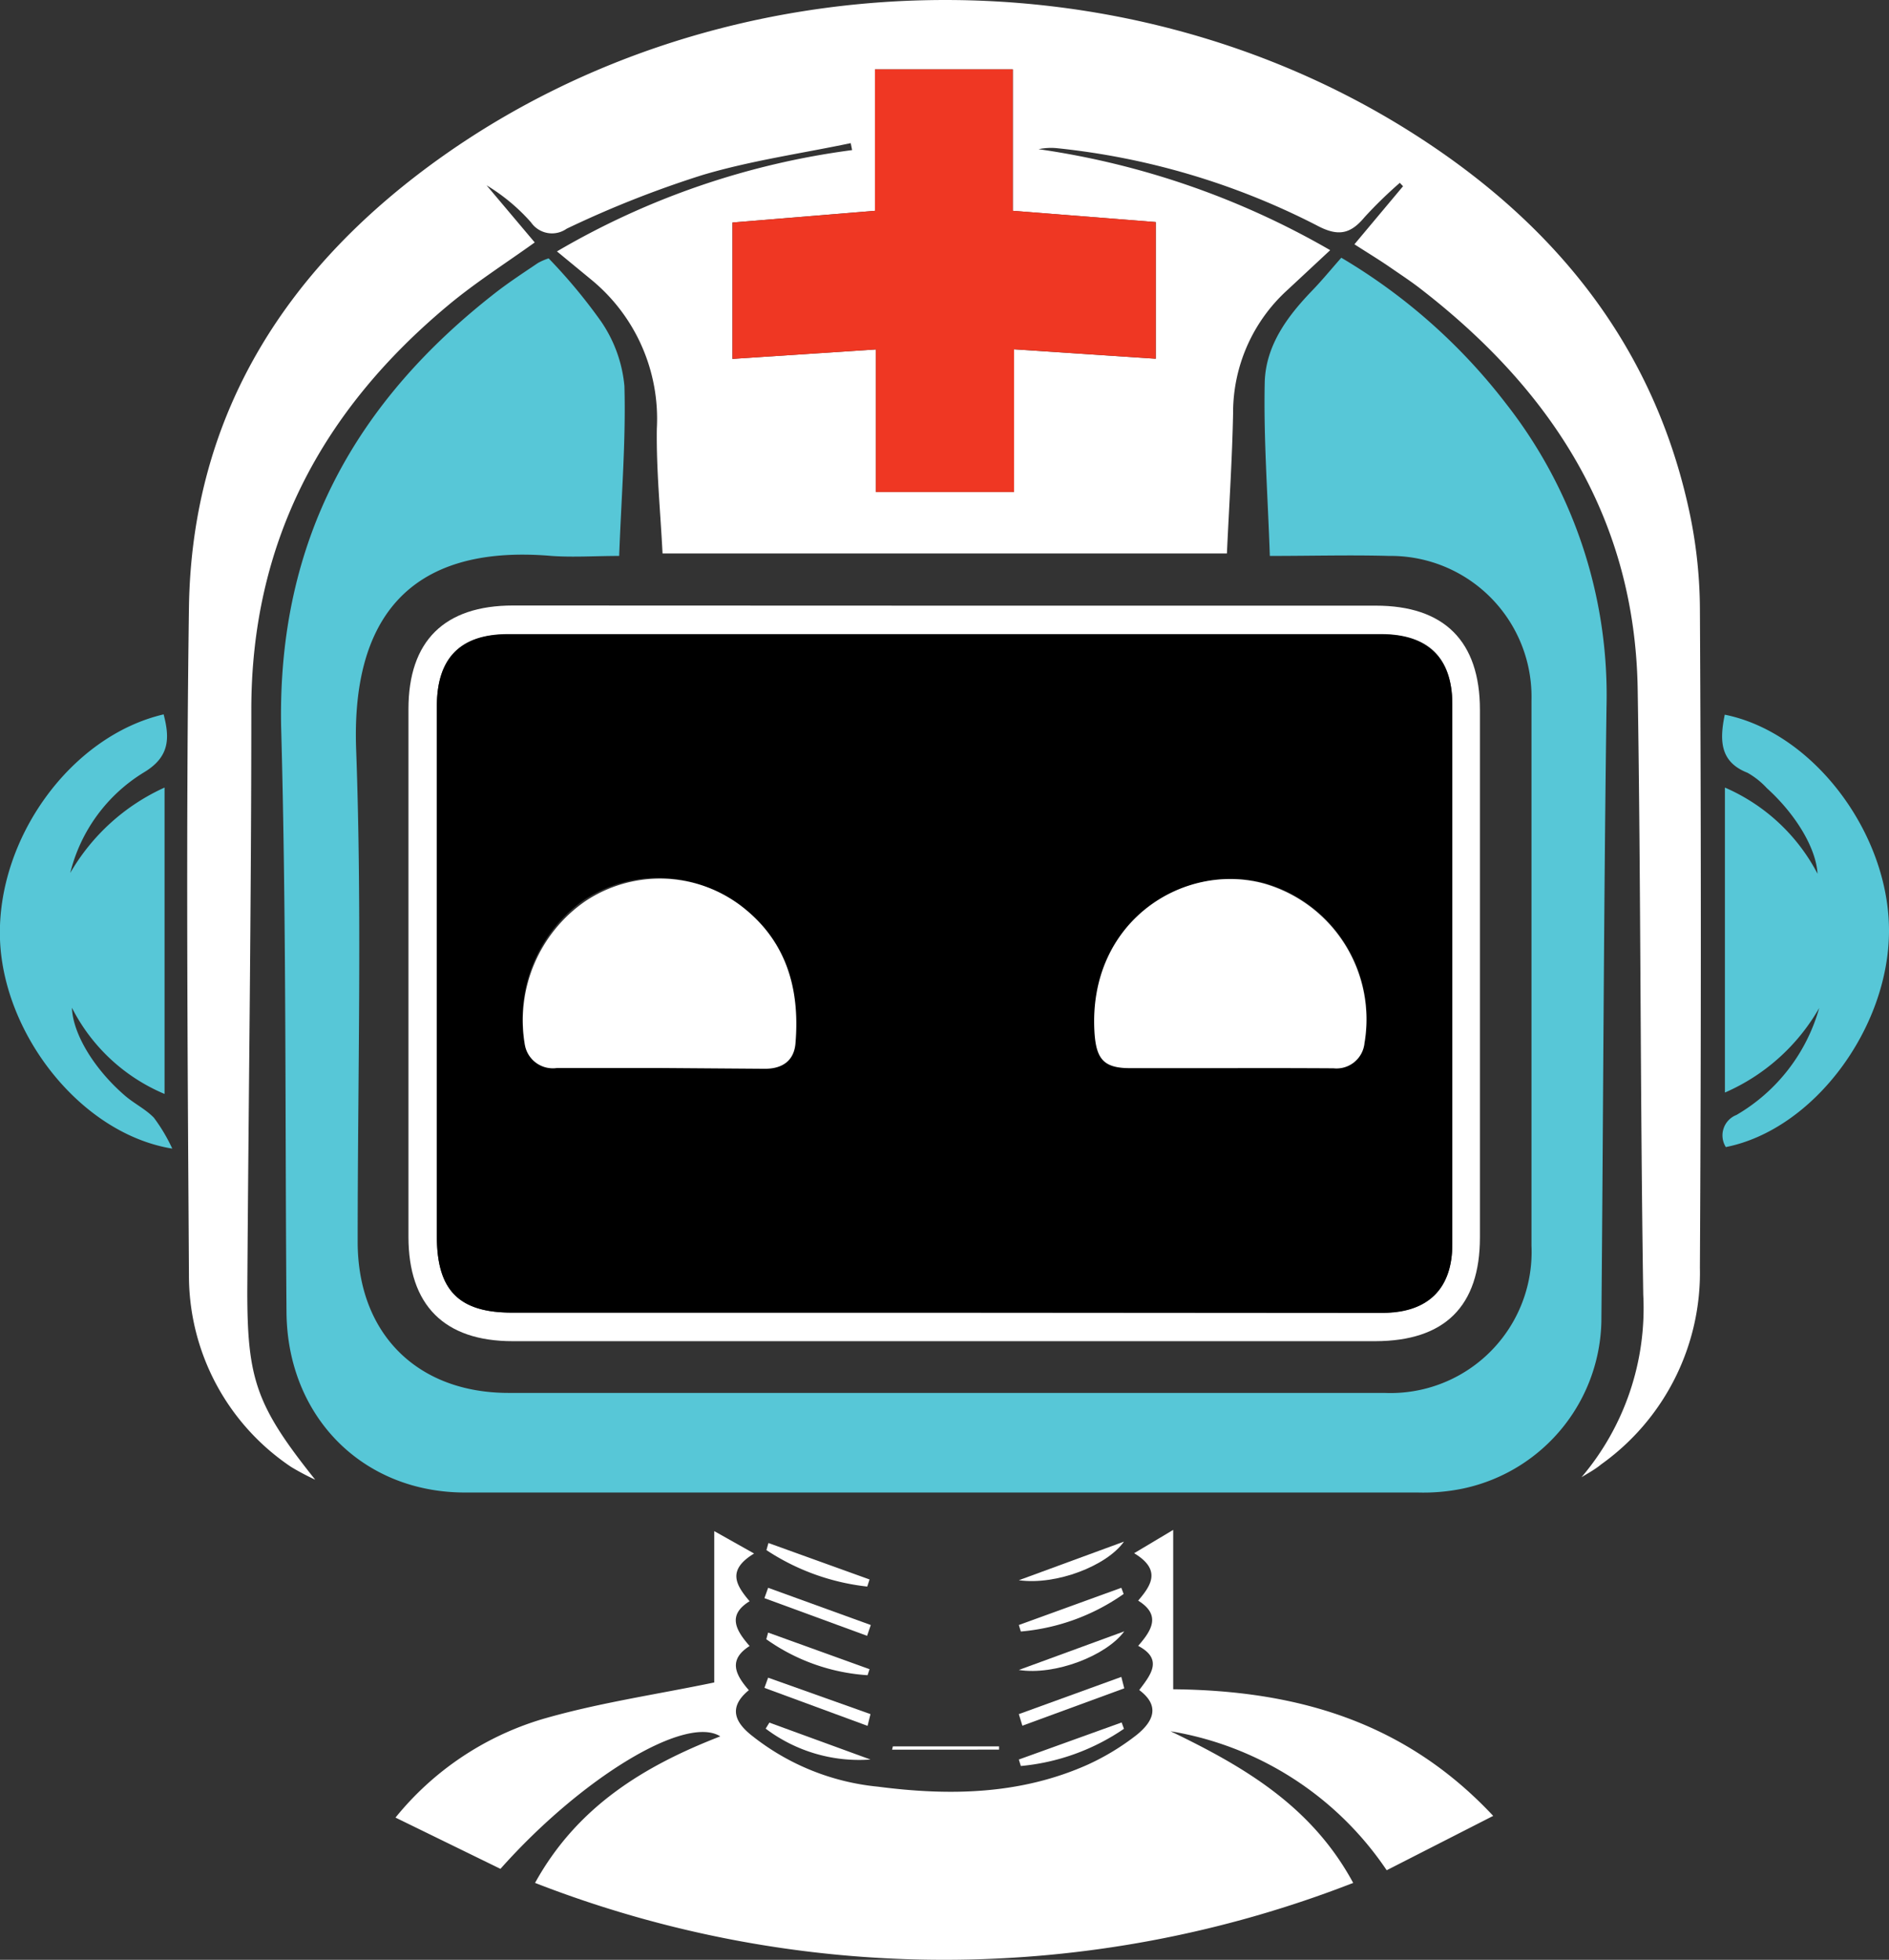 <svg xmlns="http://www.w3.org/2000/svg" viewBox="0 0 122.37 126.91"><rect x="0" y="0" width="122.37" height="126.91" fill="#333333" stroke="none"/><defs><style>.cls-1{fill:#fff;}.cls-2{fill:#57c7d7;}.cls-3{fill:#ef3723;}</style></defs><g id="Layer_2" data-name="Layer 2"><g id="Layer_1-2" data-name="Layer 1"><path class="cls-1" d="M102.45,95.66a16.9,16.9,0,0,0,4-11.83c-.2-13.06-.15-26.12-.36-39.18-.17-11-5.49-19.28-13.94-25.85-.67-.53-1.39-1-2.1-1.49s-1.44-.93-2.31-1.49l3.15-3.76-.21-.22a28.38,28.38,0,0,0-2.29,2.23c-.93,1.12-1.74,1.25-3.1.52a47.44,47.44,0,0,0-16.88-5,4,4,0,0,0-1.13.07A52.69,52.69,0,0,1,86.17,16.2l-2.76,2.57a10.73,10.73,0,0,0-3.53,8c-.06,3-.26,6-.4,9.07H42.92c-.14-2.75-.41-5.42-.37-8.09a11.65,11.65,0,0,0-4.26-9.65l-2.21-1.82A50.84,50.84,0,0,1,55.2,9.72l-.09-.45c-3.2.67-6.46,1.13-9.59,2.06a67.18,67.18,0,0,0-8.81,3.48,1.65,1.65,0,0,1-2.31-.41A12.32,12.32,0,0,0,31.52,12l3.12,3.7c-1.91,1.37-3.86,2.61-5.62,4.08-8.19,6.83-12.77,15.39-12.74,26.29,0,12.53-.18,25-.26,37.57,0,5.69.59,7.41,4.4,12.18A16.3,16.3,0,0,1,18.87,95a14.92,14.92,0,0,1-6.63-12.45c-.09-14.41-.2-28.81,0-43.22.19-12.65,6.47-22.19,16.53-29.28C47-2.78,72.47-3.36,91.33,8.51c9.06,5.7,15.57,13.46,18,24.14a30.83,30.83,0,0,1,.79,6.7q.12,21.36,0,42.73a15.24,15.24,0,0,1-6.4,12.75C103.35,95.14,102.89,95.39,102.45,95.66Zm-55-72.42,9.29-.61v9.23h8.95V22.62l9.18.61V14.38l-9.26-.73V4.49H56.68v9.16l-9.23.76Z"/><path class="cls-2" d="M82.26,36c-.13-3.88-.41-7.57-.33-11.26C82,22.36,83.4,20.48,85,18.82c.63-.65,1.21-1.36,1.89-2.13a37.53,37.53,0,0,1,10.68,9.46,30.58,30.58,0,0,1,6.5,19.62c-.18,13.17-.21,26.33-.33,39.5a11.3,11.3,0,0,1-9,11.13,12.6,12.6,0,0,1-2.88.25q-30.86,0-61.73,0c-6.67,0-11.51-4.94-11.57-11.66-.1-12.68,0-25.37-.35-38C18,35,23,26,32.21,18.87c.85-.65,1.75-1.24,2.64-1.84a4,4,0,0,1,.69-.3,35,35,0,0,1,3.38,4.06A8.8,8.8,0,0,1,40.45,25c.1,3.58-.2,7.17-.34,11-1.53,0-3,.1-4.38,0-9.47-.81-12.95,4.34-12.66,12.5.39,10.63.1,21.28.1,31.92,0,5.92,3.84,9.78,9.78,9.78q28.36,0,56.73,0a9.14,9.14,0,0,0,9.53-9.54q0-17.66,0-35.31A9.12,9.12,0,0,0,90,36C87.49,35.93,85,36,82.26,36Z"/><path class="cls-1" d="M89.83,121.11a21,21,0,0,0-14-9c4.69,2.26,9.12,4.81,11.83,9.82a73,73,0,0,1-53,0c2.73-4.94,7.05-7.57,12-9.49-2.25-1.42-9,2.69-14.24,8.58l-6.8-3.32a19.38,19.38,0,0,1,9.46-6.36c3.62-1.06,7.39-1.6,11.19-2.39V99.15l2.58,1.45c-1.74,1.06-1.22,2-.29,3.09-1.45.89-.91,1.86,0,2.9-1.42.9-.91,1.87-.05,2.86-1.44,1.18-.8,2.18.27,3a15.51,15.51,0,0,0,8.11,3.25c4.63.6,9.23.52,13.6-1.44a15.78,15.78,0,0,0,3.14-1.91c1-.81,1.61-1.83.17-2.91.76-1,1.56-2-.07-2.86.88-1,1.5-2,0-2.93.86-1,1.51-2-.26-3.07l2.53-1.51v10.32c7.83.08,14.93,2,20.73,8.2Z"/><path class="cls-1" d="M61.12,39.22h28c4.44,0,6.75,2.3,6.75,6.75q0,17.09,0,34.16c0,4.46-2.28,6.71-6.77,6.72H33.21c-4.44,0-6.75-2.34-6.75-6.76q0-17.08,0-34.17c0-4.41,2.32-6.71,6.78-6.71ZM61.36,85H89.55c2.94,0,4.52-1.54,4.53-4.43q0-17.49,0-35c0-3-1.58-4.51-4.61-4.51H32.91c-3.09,0-4.61,1.54-4.61,4.67V80.08c0,3.48,1.43,4.92,4.86,4.92Q47.26,85,61.36,85Z"/><path class="cls-2" d="M111.73,46.28c5.74,1.15,10.65,7.69,10.64,14s-4.88,12.87-10.57,14a1.42,1.42,0,0,1,.69-2.08,11.66,11.66,0,0,0,5.36-6.93,13,13,0,0,1-6.11,5.48V51a12.25,12.25,0,0,1,6,5.58c-.09-1.64-1.39-3.83-3.28-5.54a5.14,5.14,0,0,0-1.26-1C111.41,49.34,111.39,47.94,111.73,46.28Z"/><path class="cls-2" d="M4.55,56.53A13.47,13.47,0,0,1,10.66,51V70.84a11.89,11.89,0,0,1-6-5.58c.06,1.68,1.42,3.94,3.4,5.66.6.53,1.36.89,1.91,1.46a11.13,11.13,0,0,1,1.19,2C5.25,73.42.23,67,0,60.84-.23,54.33,4.57,47.67,10.6,46.26,11,47.79,11,49,9.35,50A10.6,10.6,0,0,0,4.55,56.53Z"/><path class="cls-1" d="M49.78,99.92l6.55,2.36-.15.46a14.78,14.78,0,0,1-6.53-2.36Z"/><path class="cls-1" d="M66,102.33l6.81-2.5C71.71,101.39,68.43,102.67,66,102.33Z"/><path class="cls-1" d="M66,105.23l6.64-2.41.15.4a13.6,13.6,0,0,1-6.66,2.43Z"/><path class="cls-1" d="M49.76,105.72l6.57,2.37-.13.39a12.74,12.74,0,0,1-6.56-2.33Z"/><path class="cls-1" d="M56.17,105.93l-6.65-2.44.24-.67,6.65,2.41Z"/><path class="cls-1" d="M66,108.14l6.83-2.5C71.67,107.22,68.34,108.51,66,108.14Z"/><path class="cls-1" d="M56.2,111.76l-6.68-2.46.24-.66L56.39,111Z"/><path class="cls-1" d="M49.84,111.55l6.55,2.39a10.05,10.05,0,0,1-6.79-2Z"/><path class="cls-1" d="M72.83,109.33l-6.6,2.42L66,111l6.64-2.41Z"/><path class="cls-1" d="M66,113.94l6.66-2.4.15.41a14.13,14.13,0,0,1-6.68,2.41Z"/><path class="cls-1" d="M57.84,113.09h6.88v.21H57.79Z"/><path class="cls-3" d="M47.45,23.24V14.41l9.23-.76V4.49h8.93v9.16l9.26.73v8.85l-9.18-.61v9.24H56.74V22.63Z"/><path d="M61.36,85q-14.1,0-28.2,0c-3.43,0-4.85-1.44-4.86-4.92V45.75c0-3.13,1.52-4.67,4.61-4.67H89.47c3,0,4.6,1.52,4.61,4.51q0,17.49,0,35c0,2.89-1.59,4.43-4.53,4.43ZM79.65,69.16H86.4a1.82,1.82,0,0,0,2-1.63A9.15,9.15,0,0,0,82,57.21c-5.26-1.44-11.48,2.44-11,9.62.11,1.74.59,2.32,2.31,2.33C75.36,69.18,77.5,69.17,79.65,69.16Zm-37,0h6.75c1.13,0,1.92-.49,2-1.63.31-3.58-.59-6.72-3.63-9a8.71,8.71,0,0,0-10-.21A9.38,9.38,0,0,0,34,67.65a1.84,1.84,0,0,0,2.12,1.51C38.27,69.14,40.47,69.16,42.67,69.16Z"/><path class="cls-1" d="M79.65,69.17c-2.15,0-4.29,0-6.44,0-1.72,0-2.2-.59-2.31-2.33-.43-7.18,5.79-11.06,11-9.62a9.15,9.15,0,0,1,6.49,10.33,1.82,1.82,0,0,1-2,1.63Q83,69.16,79.65,69.17Z"/><path class="cls-1" d="M42.67,69.16c-2.2,0-4.4,0-6.6,0A1.84,1.84,0,0,1,34,67.65a9.38,9.38,0,0,1,3.9-9.28,8.71,8.71,0,0,1,10,.21c3,2.23,3.94,5.37,3.63,9-.1,1.14-.89,1.64-2,1.63Z"/></g></g></svg>